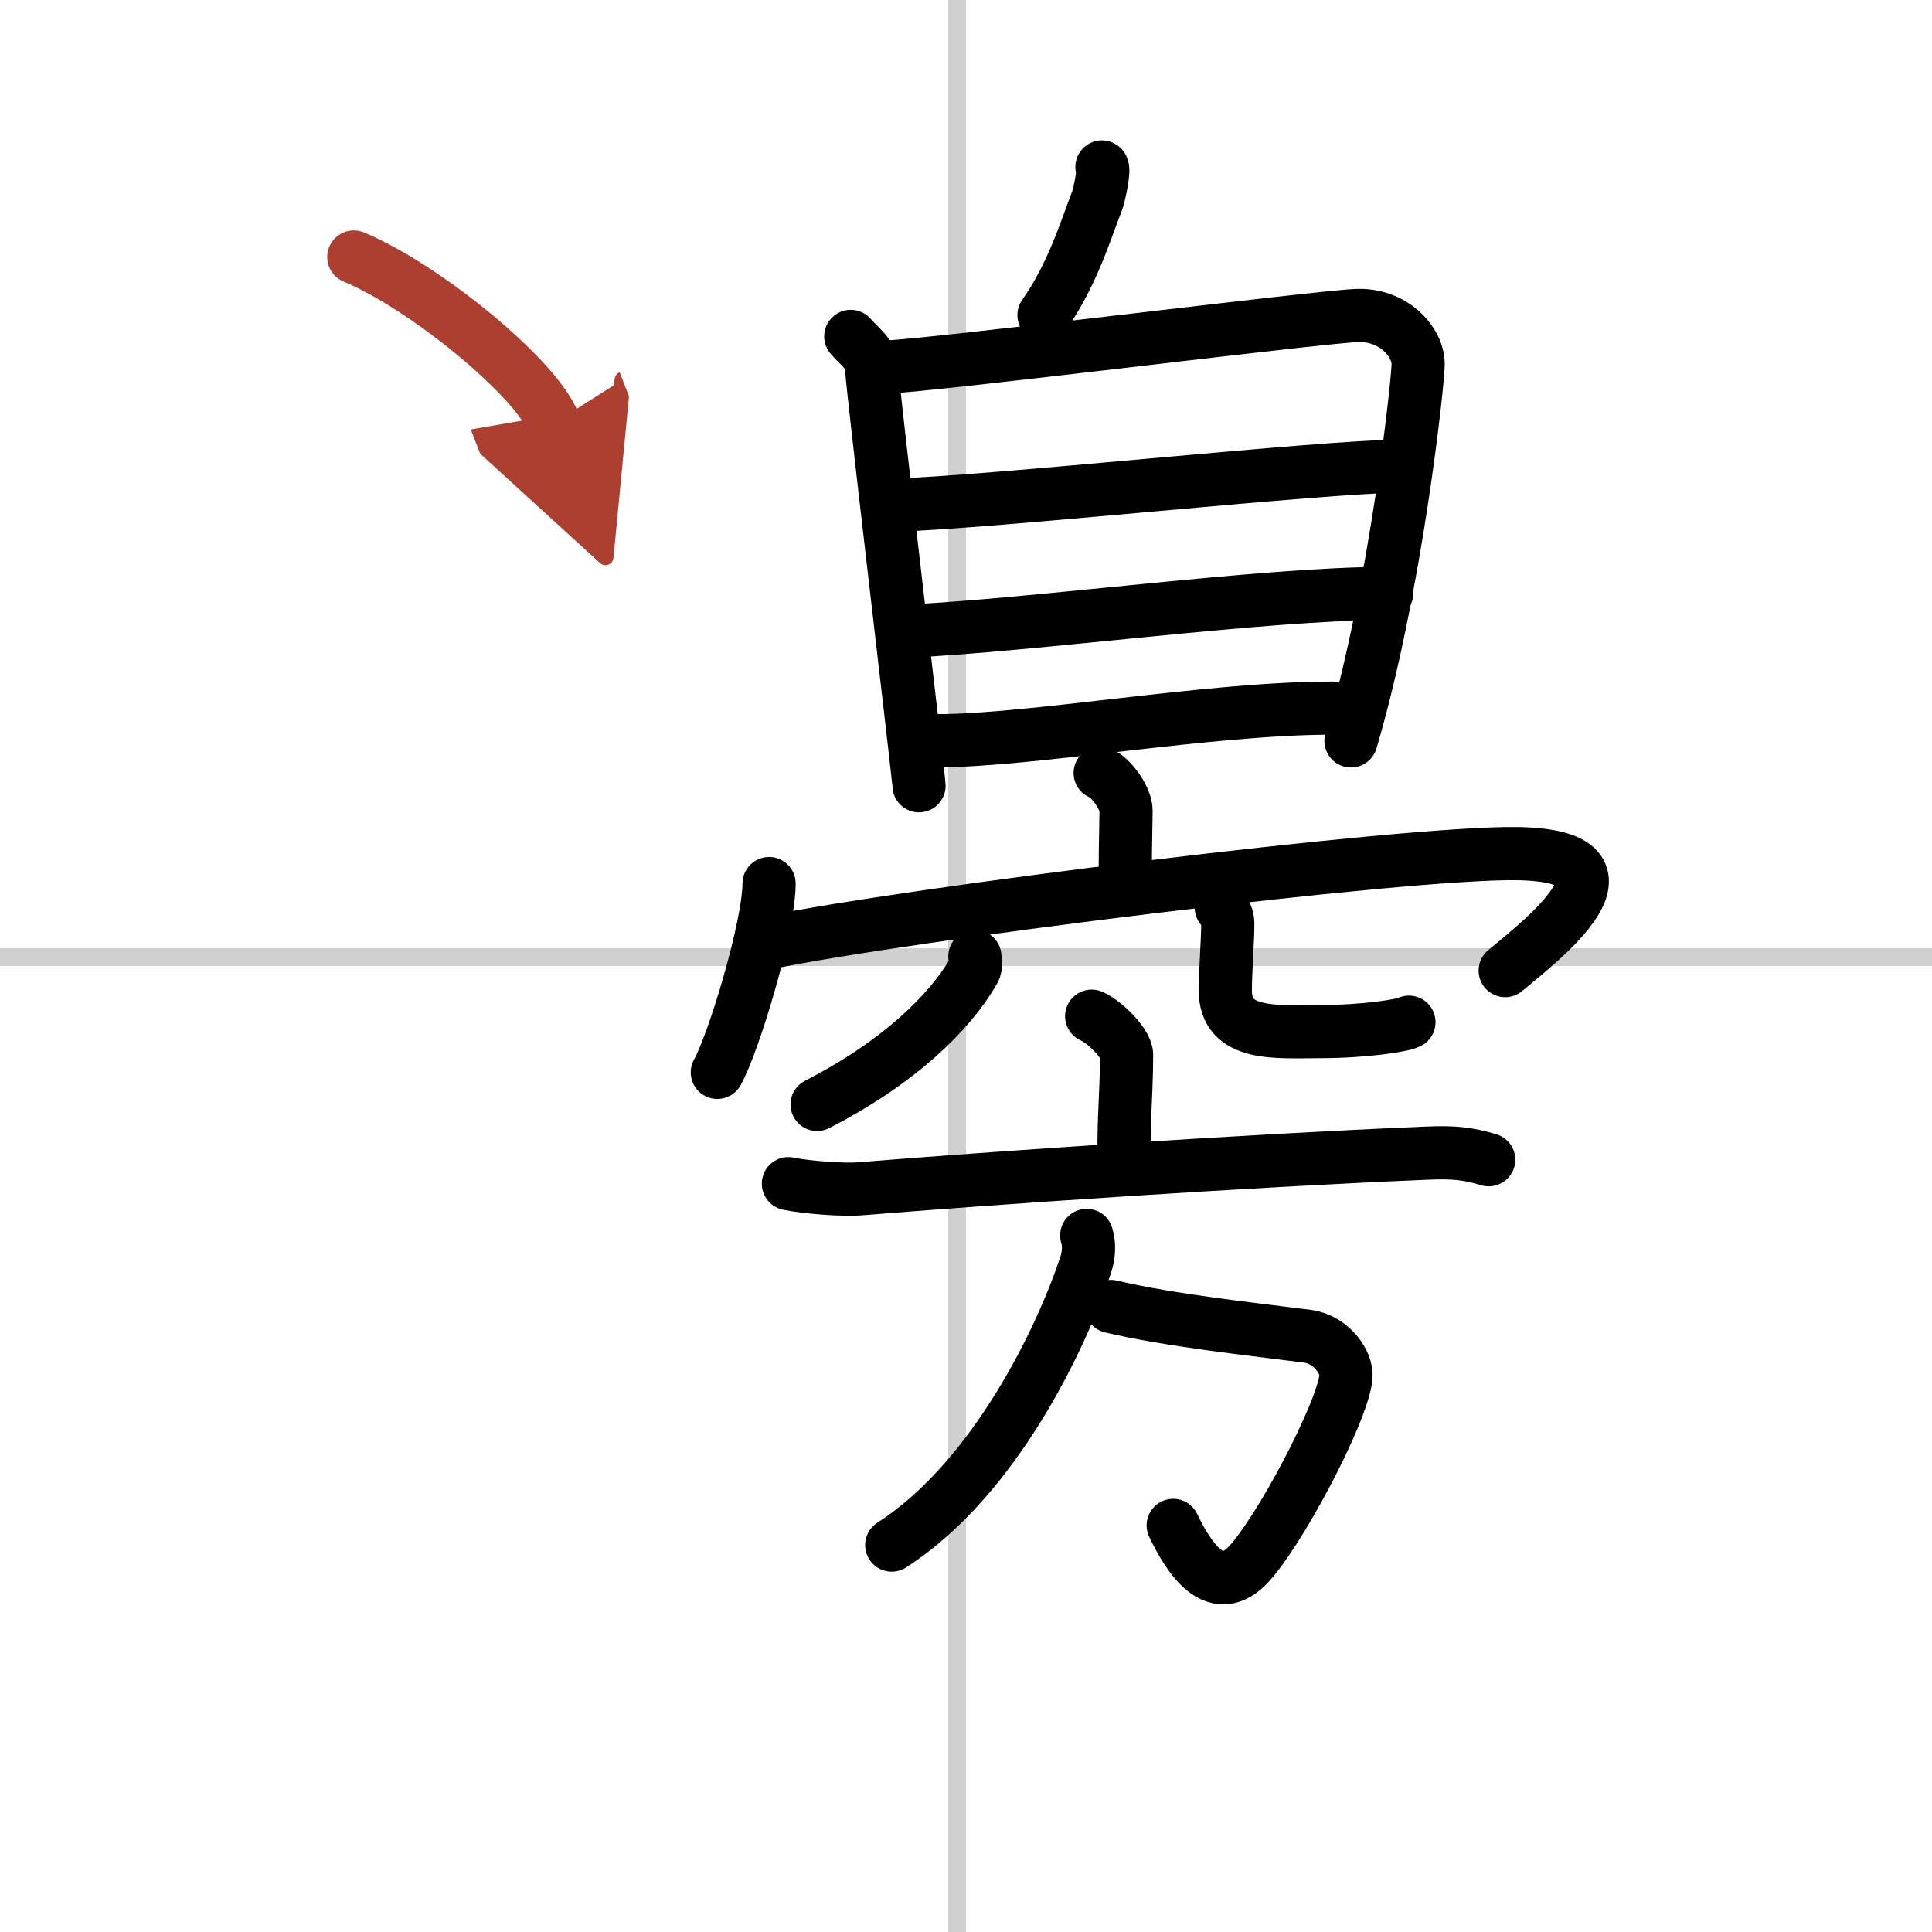 <svg width="400" height="400" viewBox="0 0 109 109" xmlns="http://www.w3.org/2000/svg"><defs><marker id="a" markerWidth="4" orient="auto" refX="1" refY="5" viewBox="0 0 10 10"><polyline points="0 0 10 5 0 10 1 5" fill="#ad3f31" stroke="#ad3f31"/></marker></defs><g fill="none" stroke="#000" stroke-linecap="round" stroke-linejoin="round" stroke-width="3"><rect width="100%" height="100%" fill="#fff" stroke="#fff"/><line x1="54" x2="54" y2="109" stroke="#d0d0d0" stroke-width="1"/><line x2="109" y1="54" y2="54" stroke="#d0d0d0" stroke-width="1"/><path d="m62.17 9.42c0.17 0.09-0.16 1.6-0.26 1.87-0.69 1.77-1.39 4.17-3.01 6.49"/><path d="m48 18.98c0.47 0.57 1.17 0.99 1.17 1.74s2.68 23.23 2.68 23.61"/><path d="m49.96 20.71c2.68-0.09 24.13-2.8 26.58-2.91 2.04-0.09 3.46 1.46 3.47 2.73 0.01 0.91-1.26 12.73-3.79 21.27"/><path d="m50.41 28.5c5.29-0.13 24.33-2.2 28.64-2.2"/><path d="m51.13 35.61c7.11-0.32 20.2-2.13 27.1-2.13"/><path d="m52.88 41.79c5.33 0 15.36-1.84 22.26-1.84"/><path d="m62.07 43.61c0.61 0.24 1.47 1.43 1.46 2.13-0.04 2.2-0.04 2.28-0.05 4.28"/><path d="m43.39 49.85c0 2.41-2.01 9.04-2.92 10.65"/><path d="m43.29 53.2c7.83-1.63 35.96-5.14 42.31-5.04 7.68 0.12 1.23 4.99-0.68 6.6"/><path d="m55 53.96c0.02 0.2 0.1 0.53-0.05 0.79-1.39 2.43-4.31 5.23-8.85 7.56"/><path d="m68.9 51.2c0.2 0.24 0.37 0.52 0.37 0.89 0 0.98-0.14 2.69-0.14 3.8 0 2.61 2.93 2.31 5.32 2.31 2.53 0 4.69-0.34 5.04-0.53"/><path d="m61.59 57.33c0.74 0.32 1.97 1.55 1.97 2.18 0 2.34-0.24 4.4-0.1 6.37"/><path d="m44.48 66.78c1 0.21 3.12 0.37 4.04 0.29 7.46-0.61 21.8-1.59 31.94-2.01 1.56-0.07 2.36 0.02 3.53 0.37"/><path d="m62.68 73.71c3.32 0.79 8.07 1.29 11.09 1.68 1.36 0.18 2.24 1.5 2.17 2.29-0.2 2.06-3.91 9.01-5.61 10.69-1.85 1.82-3.33-0.62-4.14-2.31"/><path d="m61.31 69.7c0.16 0.51 0.13 1.09-0.06 1.67-1.31 3.98-5.08 12.03-10.94 15.8"/><path d="m19.96 14.5c3.99 1.66 10.3 6.81 11.29 9.38" marker-end="url(#a)" stroke="#ad3f31"/></g></svg>
